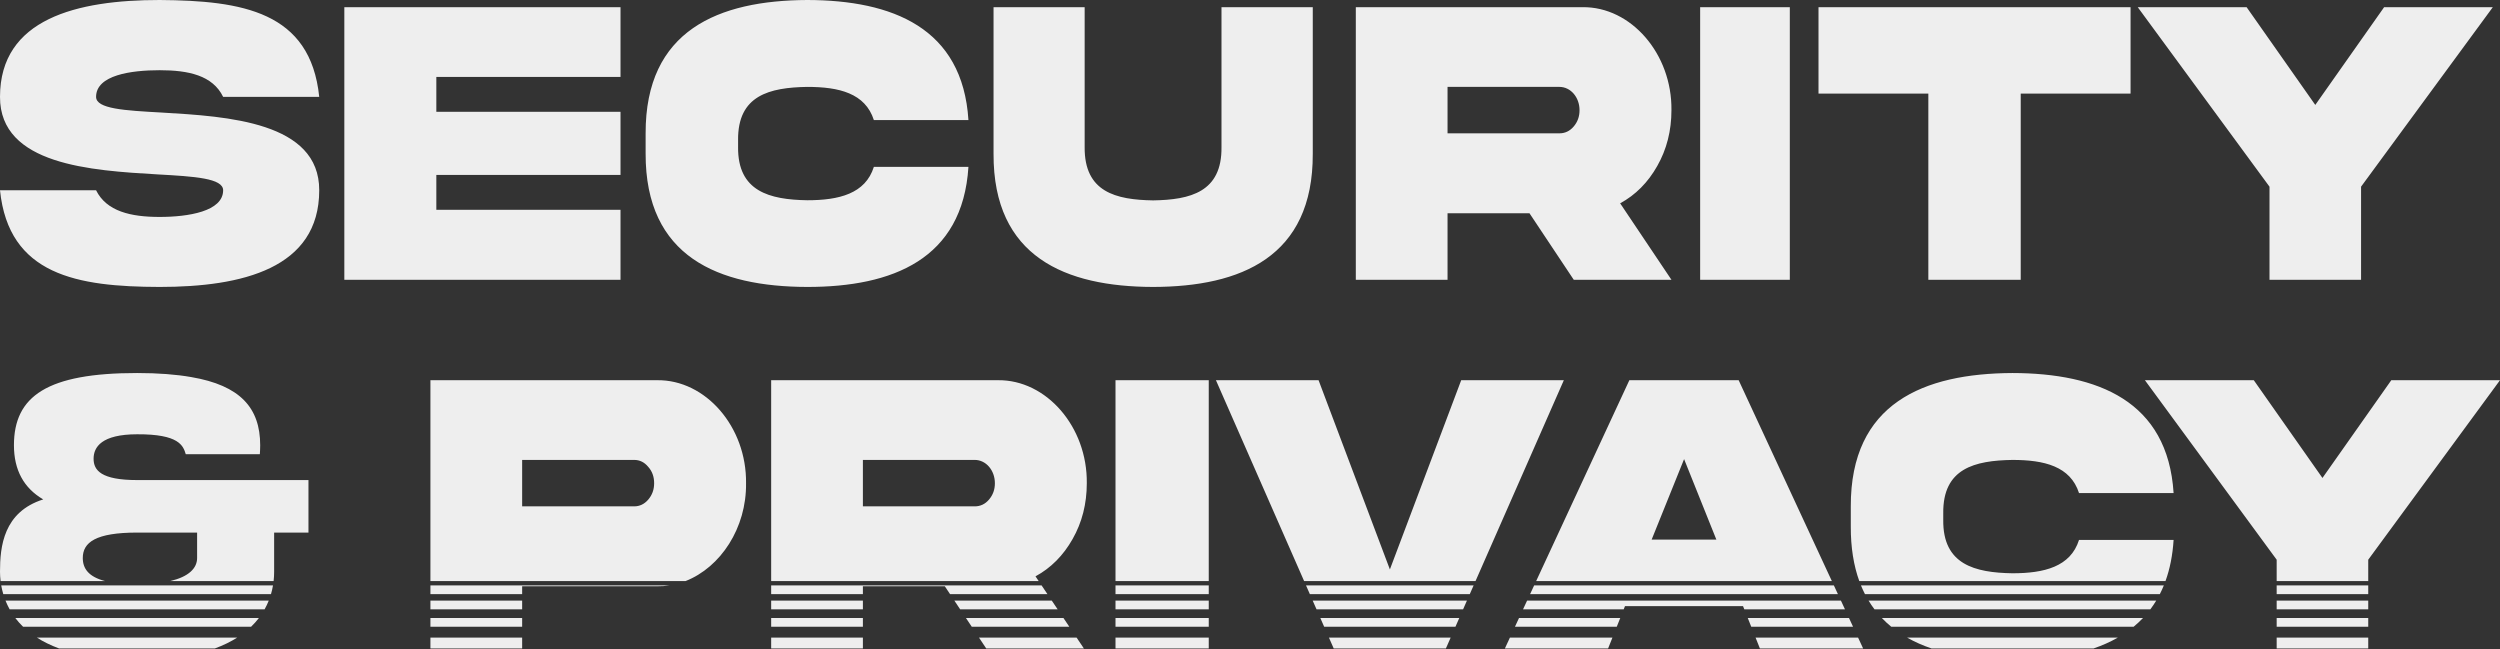 <svg width="697" height="181" viewBox="0 0 697 181" fill="none" xmlns="http://www.w3.org/2000/svg">
<rect x="0" y="0" width="697" height="181" fill="#333333" stroke="none"/>
<path fill-rule="evenodd" clip-rule="evenodd" d="M26.788 27.007C26.788 30.355 34.741 30.808 45.037 31.376L45.151 31.383C63.441 32.46 89.049 33.969 89 53.05C89 74.837 67.531 80 44.5 80C21.518 79.943 2.44 76.709 6.93376e-05 53.05H26.788C29.715 58.95 36.498 60.482 44.5 60.482C52.453 60.482 62.212 58.95 62.212 53.05C62.212 49.702 54.259 49.191 43.963 48.624L43.849 48.617C25.559 47.54 -0.049 46.031 6.93376e-05 27.007C6.93376e-05 5.22 21.469 0 44.5 0C67.482 0.17 86.56 3.177 89 27.007H62.212C59.285 20.993 52.502 19.575 44.5 19.575C36.547 19.575 26.788 20.936 26.788 27.007ZM243.633 46.525H270C268.38 72.284 248.838 80 225.074 80C200.328 79.943 179.902 71.66 180 42.78V37.22C179.902 8.397 200.328 0.113 225.074 0C248.838 0.057 268.38 7.773 270 33.475H243.633C241.228 25.986 233.912 24.227 225.074 24.227C214.566 24.397 205.63 26.553 205.778 39.092V40.965C205.63 53.39 214.566 55.66 225.074 55.83C233.912 55.83 241.277 54.014 243.633 46.525ZM645.5 29.256L626.353 2H596L632.735 52.045V78H658.265V52.045L695 2H664.696L645.5 29.256ZM54.953 155.574V148.482H38.238C26.675 148.482 23.079 151.206 23.079 155.574C23.079 158.542 24.739 160.821 29.291 162H0.166C0.059 161.113 0.008 160.253 0 159.433C0 152.34 0.972 142.752 12.05 139.234C6.608 136.057 3.887 131.007 3.887 124.142C3.887 110.411 13.167 104 38.238 104C44.117 104 49.171 104.397 53.349 105.135C66.954 107.461 72.541 113.702 72.541 124.142C72.541 124.993 72.493 125.844 72.444 126.638H51.794C51.066 124.255 49.948 121.021 38.238 121.078C28.327 121.078 26.091 124.652 26.091 127.886C26.091 131.121 28.181 133.844 38.238 133.844H53.349H86V148.482H76.428V159.433C76.428 160.254 76.384 161.114 76.283 162H47.456C52.538 160.802 54.953 158.486 54.953 155.574ZM76.11 163.212H0.344C0.483 164.007 0.669 164.818 0.91 165.636H75.551C75.791 164.819 75.975 164.008 76.11 163.212ZM120 165.636V163.212H186.679C185.54 163.39 184.38 163.472 183.204 163.453H145.574V165.636H120ZM74.925 167.455H1.537C1.859 168.265 2.239 169.076 2.688 169.88H73.772C74.222 169.076 74.604 168.265 74.925 167.455ZM120 169.88V167.455H145.574V169.88H120ZM72.177 172.305H4.275C4.904 173.134 5.619 173.945 6.429 174.73H70.01C70.824 173.946 71.543 173.134 72.177 172.305ZM120 174.73V172.305H145.574V174.73H120ZM66.131 177.761H10.284C12.05 178.891 14.102 179.915 16.481 180.792H59.9C62.29 179.916 64.354 178.891 66.131 177.761ZM120 180.792V177.761H145.574V180.792H120ZM240.574 180.792H215V177.761H240.574V180.792ZM302.188 180.792H274.96L272.942 177.761H300.154L302.188 180.792ZM337 180.792H311V177.761H337V180.792ZM403.114 180.792H371.838L370.507 177.761H404.447L403.114 180.792ZM448.339 180.792H419.56L420.967 177.761H449.547L448.339 180.792ZM519.44 180.792H490.661L489.453 177.761H518.033L519.44 180.792ZM583.682 180.792H538.513C536.093 179.968 533.814 178.964 531.702 177.761H590.454C588.356 178.963 586.089 179.966 583.682 180.792ZM660.265 180.792H634.735V177.761H660.265V180.792ZM660.265 174.73V172.305H634.735V174.73H660.265ZM594.861 174.73C595.777 173.976 596.646 173.168 597.464 172.305H524.663C525.484 173.169 526.356 173.976 527.275 174.73H594.861ZM516.627 174.73L515.502 172.305H487.278L488.245 174.73H516.627ZM450.755 174.73L451.722 172.305H423.498L422.373 174.73H450.755ZM405.78 174.73L406.846 172.305H368.111L369.176 174.73H405.78ZM337 174.73V172.305H311V174.73H337ZM298.121 174.73L296.494 172.305H269.309L270.924 174.73H298.121ZM240.574 174.73V172.305H215V174.73H240.574ZM215 169.88H240.574V167.455H215V169.88ZM215 165.636H240.574V163.453H263.416L264.87 165.636H292.021L290.395 163.212H215V165.636ZM215 162H289.581L288.697 160.682C292.992 158.364 296.458 154.858 299.044 150.277C301.68 145.641 302.998 140.438 302.998 134.727C303.193 119.007 291.723 105.832 278.204 106.002H215V162ZM311 163.212V165.636H337V163.212H311ZM337 162H311V106H337V162ZM364.119 163.212L365.184 165.636H409.778L410.844 163.212H364.119ZM411.377 162H363.587L339 106H367.615L387.5 158.759L407.385 106H436L411.377 162ZM427.718 163.212L426.593 165.636H512.407L511.282 163.212H427.718ZM510.72 162H428.28L454.264 106H484.736L510.72 162ZM518.836 163.212C519.178 164.051 519.549 164.858 519.948 165.636H602.166C602.564 164.858 602.934 164.05 603.275 163.212H518.836ZM603.741 162H518.369C516.816 157.715 515.98 152.677 516 146.78V141.22C515.902 112.397 536.328 104.113 561.074 104C584.838 104.057 604.38 111.773 606 137.475H579.633C577.228 129.986 569.912 128.227 561.074 128.227C550.567 128.397 541.63 130.553 541.778 143.092V144.965C541.63 157.39 550.567 159.66 561.074 159.83C569.912 159.83 577.277 158.014 579.633 150.525H606C605.729 154.84 604.954 158.649 603.741 162ZM634.735 163.212V165.636H660.265V163.212H634.735ZM660.265 162H634.735V156.045L598 106H628.353L647.5 133.256L666.696 106H697L660.265 156.045V162ZM660.265 167.455H634.735V169.88H660.265V167.455ZM599.516 169.88C600.097 169.109 600.644 168.301 601.155 167.455H520.961C521.474 168.302 522.022 169.11 522.604 169.88H599.516ZM514.376 169.88L513.251 167.455H425.749L424.624 169.88H452.688L453.042 168.994H485.958L486.312 169.88H514.376ZM407.912 169.88L408.979 167.455H365.982L367.047 169.88H407.912ZM337 169.88V167.455H311V169.88H337ZM294.868 169.88L293.241 167.455H266.08L267.695 169.88H294.868ZM191.137 162H120V106.002H183.204C196.723 105.832 208.193 119.007 207.998 134.727C208.153 147.197 200.916 158.161 191.137 162ZM460.476 150.446L469.524 127.997L478.524 150.446H460.476ZM271.762 128.224H240.574V141.173H271.762C273.323 141.173 274.641 140.551 275.715 139.307C276.837 138.007 277.374 136.48 277.374 134.727C277.374 131.108 274.885 128.224 271.762 128.224ZM176.81 141.173H145.574V128.224H176.81C178.323 128.224 179.641 128.846 180.715 130.147C181.837 131.391 182.374 132.918 182.374 134.727C182.374 136.48 181.837 138.007 180.715 139.307C179.641 140.551 178.323 141.173 176.81 141.173ZM563.378 78H537.622V26.089H507V2H594V26.089H563.378V78ZM499 2H474V78H499V2ZM378 2.002H441.204C454.723 1.832 466.193 15.007 465.998 30.727C465.998 36.438 464.68 41.641 462.044 46.278C459.458 50.858 455.992 54.364 451.697 56.682L465.998 78H438.764L426.416 59.453H403.574V78H378V2.002ZM434.762 24.224H403.574V37.173H434.762C436.323 37.173 437.641 36.551 438.715 35.307C439.837 34.007 440.374 32.48 440.374 30.727C440.374 27.108 437.885 24.224 434.762 24.224ZM340.551 2V41.028C340.696 53.547 331.874 55.699 321.5 55.869C311.078 55.699 302.304 53.547 302.401 41.028V2H277V42.898C276.903 71.673 297.069 79.943 321.5 80C345.931 79.943 366.097 71.673 366 42.898V2H340.551ZM96 2V78H173V58.491H121.65V48.765H173V31.179H121.65V21.452H173V2H96Z" fill="#EEEEEE"/>
</svg>
